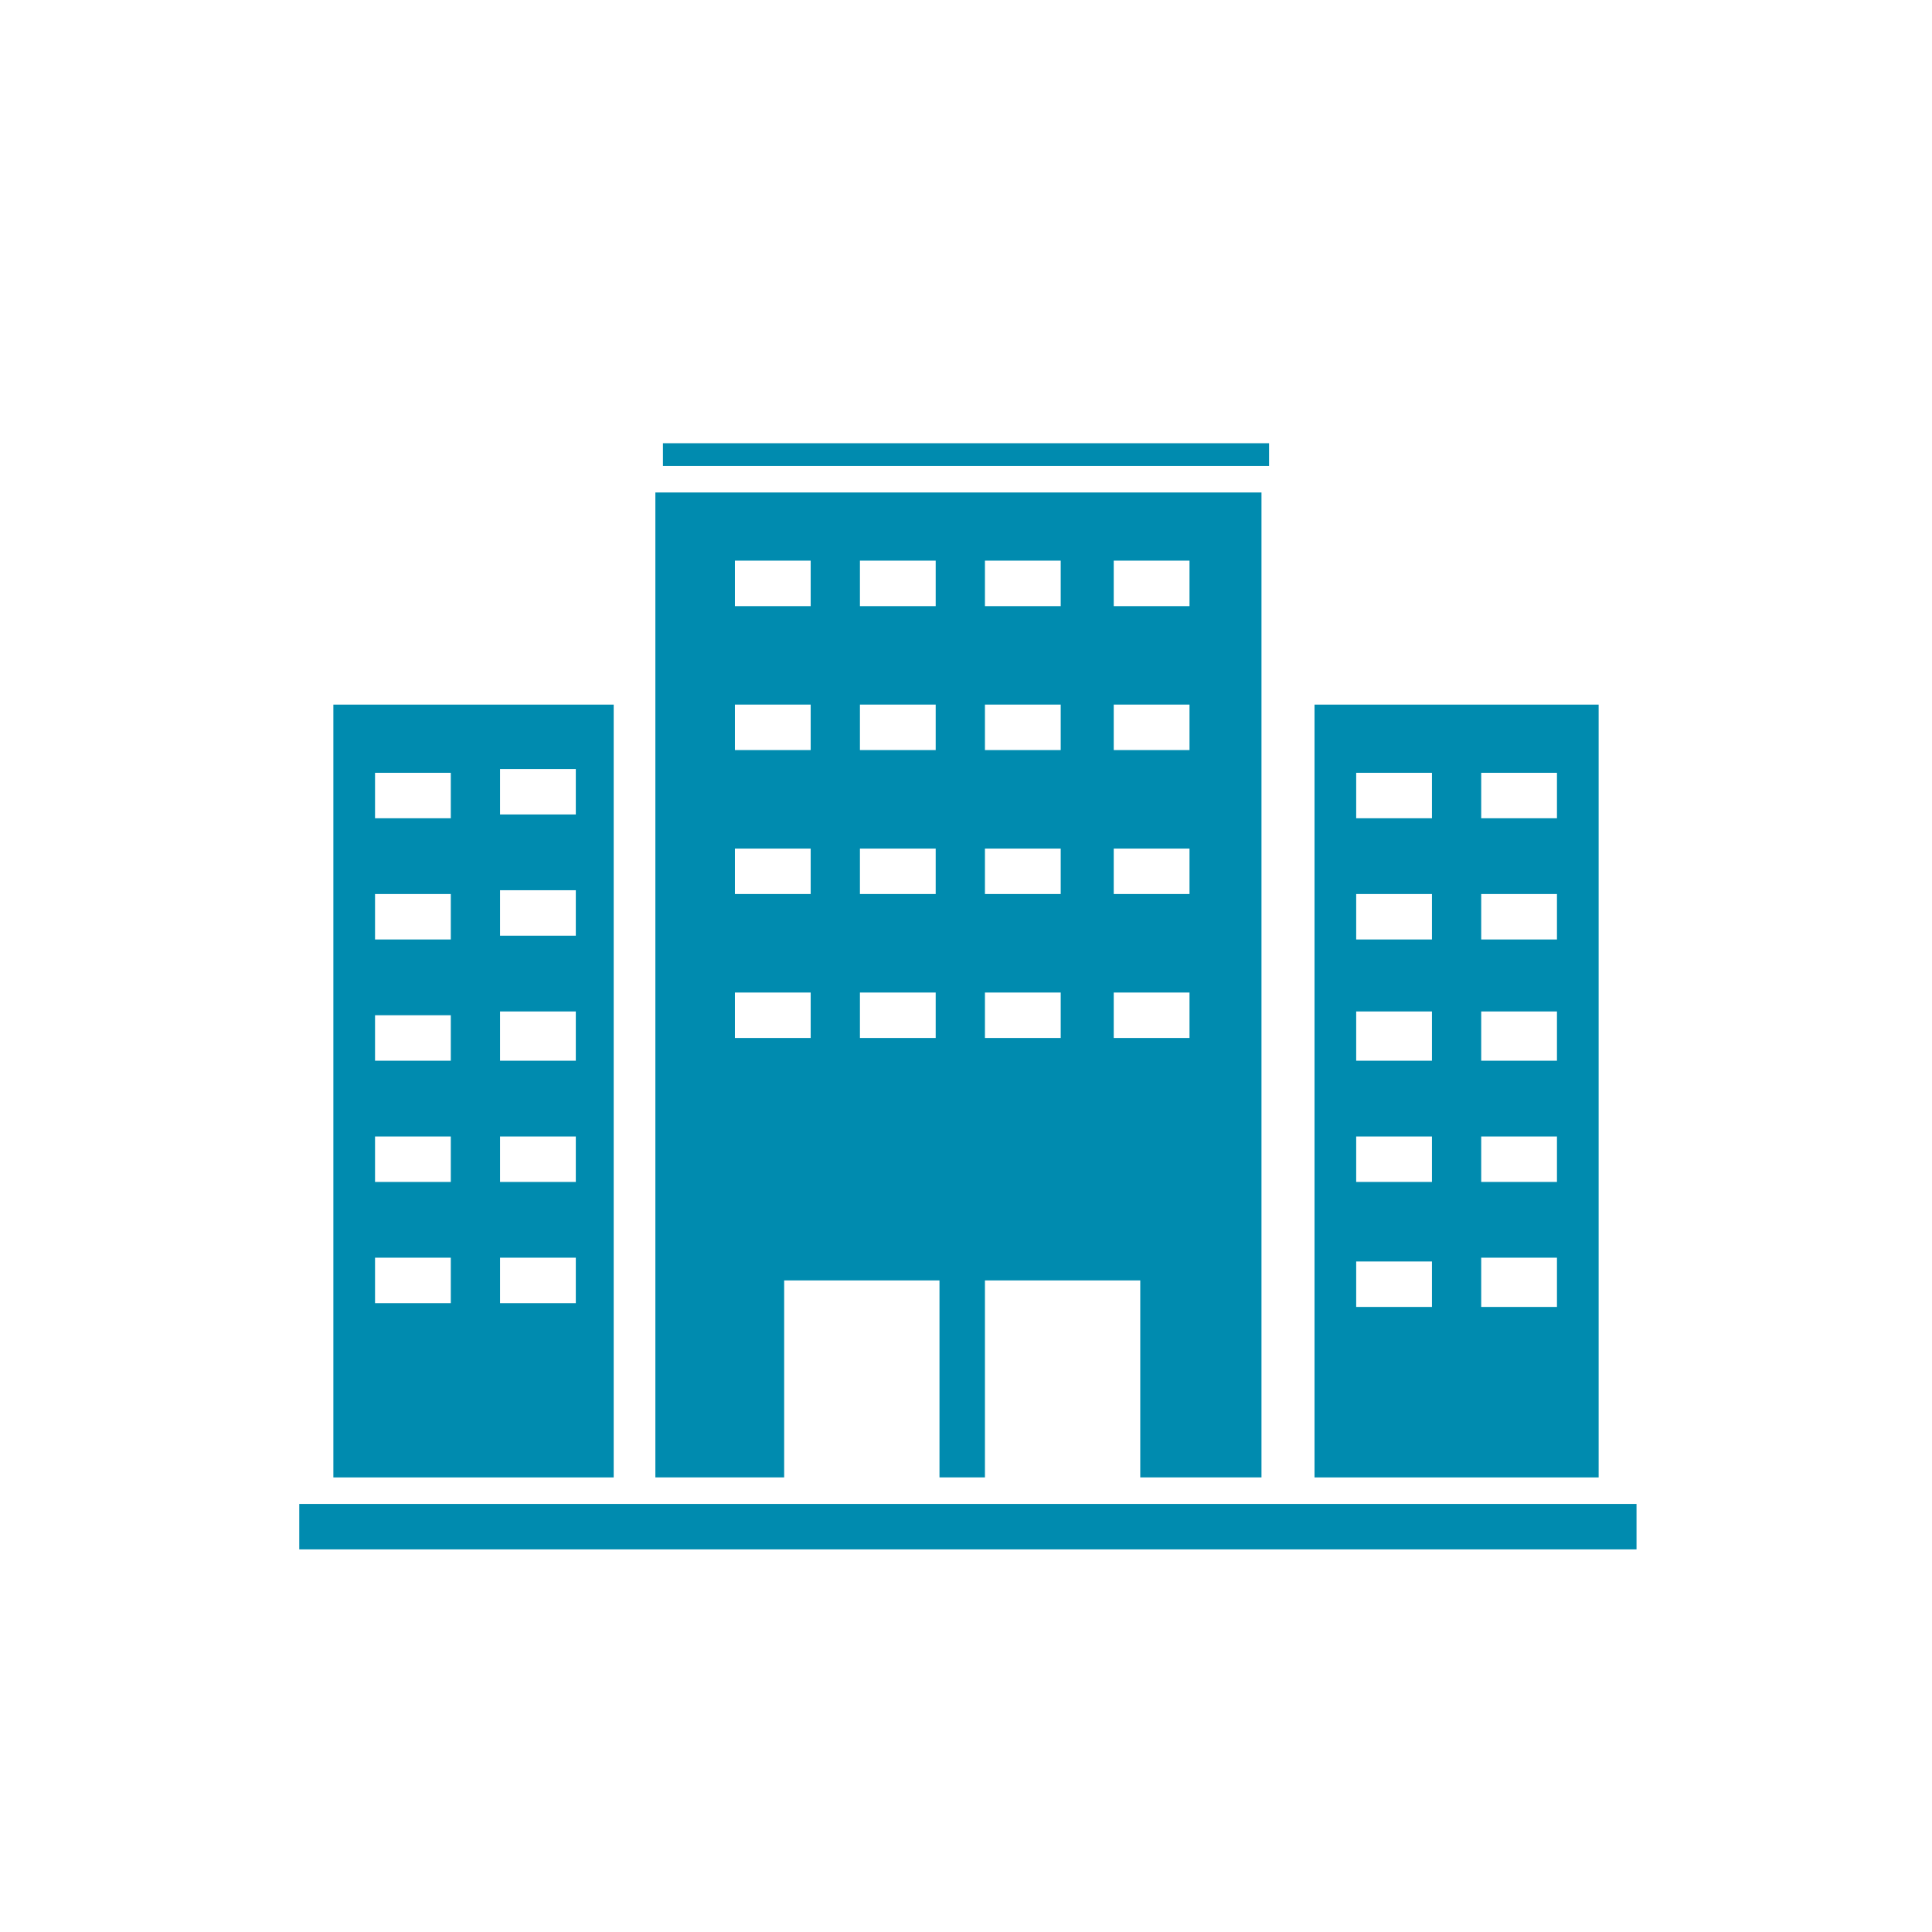 <?xml version="1.0" encoding="utf-8"?>
<!-- Generator: Adobe Illustrator 25.4.1, SVG Export Plug-In . SVG Version: 6.00 Build 0)  -->
<svg version="1.1" id="Layer_1" xmlns="http://www.w3.org/2000/svg" xmlns:xlink="http://www.w3.org/1999/xlink" x="0px" y="0px"
	 viewBox="0 0 51 51" style="enable-background:new 0 0 51 51;" xml:space="preserve">
<style type="text/css">
	.st0{fill:#008BAF;}
</style>
<path class="st0" d="M8.8,39h7.4V18.6H8.8V39z M13.2,20.3h2v1.2h-2V20.3z M13.2,23.5h2v1.2h-2V23.5z M13.2,26.7h2V28h-2V26.7z
	 M13.2,30h2v1.2h-2V30z M13.2,33.2h2v1.2h-2V33.2z M9.9,20.4h2v1.2h-2V20.4z M9.9,23.6h2v1.2h-2V23.6z M9.9,26.8h2V28h-2V26.8z
	 M9.9,30h2v1.2h-2V30z M9.9,33.2h2v1.2h-2V33.2z"/>
<path class="st0" d="M34.7,18.6V39h7.5V18.6H34.7z M37.8,34.5h-2v-1.2h2V34.5z M37.8,31.2h-2V30h2V31.2z M37.8,28h-2v-1.3h2V28z
	 M37.8,24.8h-2v-1.2h2V24.8z M37.8,21.6h-2v-1.2h2V21.6z M41.1,34.5h-2v-1.3h2V34.5z M41.1,31.2h-2V30h2V31.2z M41.1,28h-2v-1.3h2
	V28z M41.1,24.8h-2v-1.2h2V24.8z M41.1,21.6h-2v-1.2h2V21.6z"/>
<path class="st0" d="M17.5,39h3.2v-5.2h4.1V39H26v-5.2h4.1V39h3.2V13h-16v26H17.5z M29.4,14.8h2V16h-2V14.8z M29.4,18.6h2v1.2h-2
	V18.6z M29.4,22.4h2v1.2h-2V22.4z M29.4,26.2h2v1.2h-2V26.2z M26,14.8h2V16h-2V14.8z M26,18.6h2v1.2h-2V18.6z M26,22.4h2v1.2h-2
	V22.4z M26,26.2h2v1.2h-2V26.2z M22.7,14.8h2V16h-2V14.8z M22.7,18.6h2v1.2h-2V18.6z M22.7,22.4h2v1.2h-2V22.4z M22.7,26.2h2v1.2h-2
	V26.2z M19.4,14.8h2V16h-2V14.8z M19.4,18.6h2v1.2h-2V18.6z M19.4,22.4h2v1.2h-2V22.4z M19.4,26.2h2v1.2h-2V26.2z"/>
<rect x="7.9" y="39.7" class="st0" width="35.3" height="1.2"/>
<rect x="17.5" y="11.7" class="st0" width="16" height="0.6"/>
</svg>
